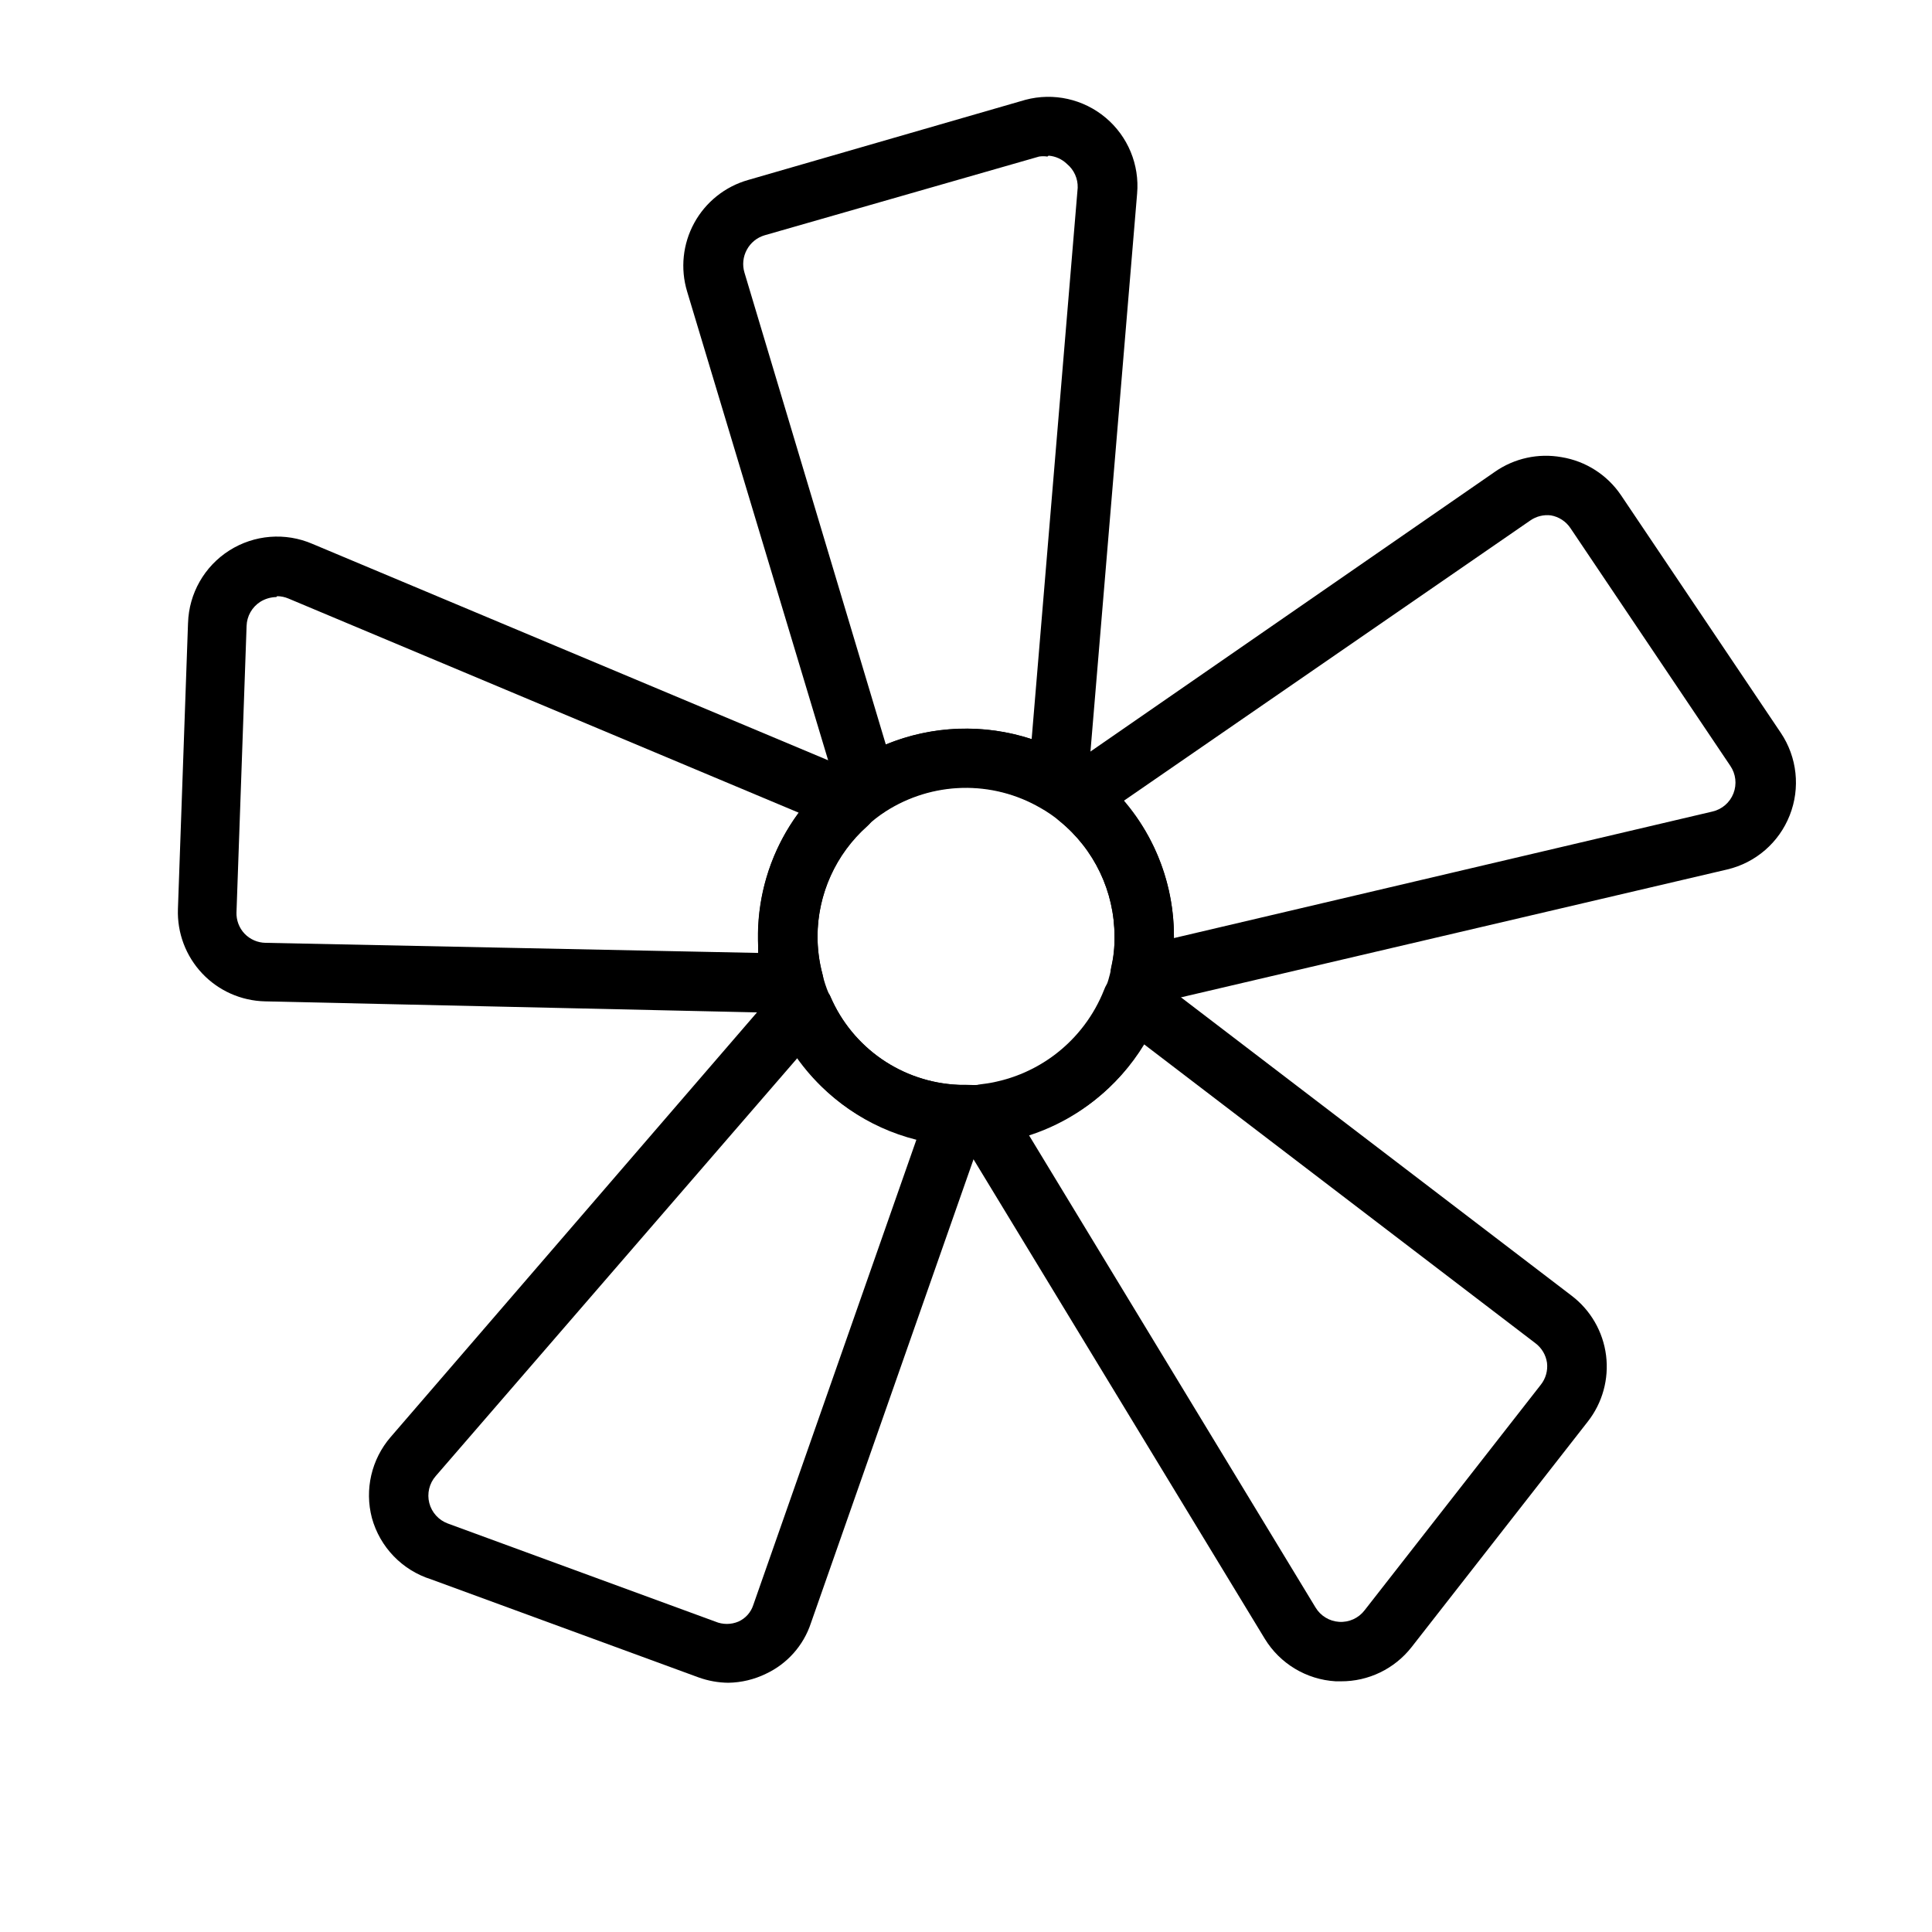 <?xml version="1.0" encoding="UTF-8"?>
<!-- Uploaded to: SVG Repo, www.svgrepo.com, Generator: SVG Repo Mixer Tools -->
<svg fill="#000000" width="800px" height="800px" version="1.1" viewBox="144 144 512 512" xmlns="http://www.w3.org/2000/svg">
 <g>
  <path d="m374.34 360.64c-0.602 0.078-1.211 0.078-1.812 0-2.086-0.504-3.879-1.84-4.957-3.699-0.934-1.52-1.648-3.16-2.125-4.879l-39.359-130.83c-1.824-6.059-1.145-12.59 1.891-18.141 3.031-5.547 8.164-9.648 14.246-11.383l73.523-21.254c7.438-1.977 15.375-0.207 21.266 4.742 5.894 4.953 9.004 12.465 8.332 20.133l-12.672 151.54c-0.242 2.738-0.992 5.406-2.203 7.871-1.031 1.902-2.793 3.297-4.883 3.856-2.066 0.59-4.285 0.305-6.141-0.785-6.246-3.559-13.352-5.34-20.543-5.144-7.188 0.195-14.184 2.356-20.234 6.246-1.234 1-2.742 1.605-4.328 1.73zm47.23-175.15c-0.73-0.113-1.473-0.113-2.203 0l-72.738 20.863c-2.027 0.598-3.731 1.988-4.723 3.856-0.992 1.832-1.219 3.984-0.629 5.984l37.469 125.09c12.305-5.062 26.012-5.566 38.652-1.418l12.203-146.11c0.074-2.422-0.969-4.746-2.836-6.297-1.316-1.281-3.043-2.062-4.879-2.203z"/>
  <path d="m351.04 412.44-136.82-3.07c-6.32-0.145-12.32-2.816-16.652-7.418-4.336-4.602-6.644-10.746-6.414-17.066l2.676-75.809 0.004 0.004c0.242-7.82 4.34-15.012 10.945-19.203 6.606-4.195 14.855-4.844 22.035-1.738l140.52 58.961c2.348 1.035 4.523 2.414 6.457 4.094 1.68 1.477 2.652 3.594 2.676 5.824 0.016 2.25-0.93 4.398-2.598 5.906-8.352 7.418-13.16 18.035-13.227 29.203 0.004 3.406 0.453 6.793 1.34 10.078 0.539 2.09 0.199 4.309-0.945 6.141-1.113 1.844-2.934 3.152-5.039 3.621-1.629 0.328-3.293 0.484-4.957 0.473zm-133.82-110.21v-0.004c-1.504 0.031-2.973 0.465-4.25 1.262-2.184 1.398-3.539 3.785-3.621 6.375l-2.676 75.887h-0.004c-0.074 2.098 0.691 4.137 2.125 5.668 1.461 1.531 3.477 2.41 5.59 2.441l130.52 2.676v-4.41c0-11.785 3.777-23.266 10.785-32.746l-135.24-56.758c-0.945-0.402-1.961-0.617-2.992-0.629z"/>
  <path d="m337.02 589.95c-2.688-0.027-5.348-0.508-7.875-1.414l-70.848-25.977v-0.004c-7.68-2.394-13.613-8.535-15.742-16.293-1.973-7.519-0.117-15.527 4.957-21.414l99.426-115.25c1.672-1.922 3.641-3.566 5.824-4.879 1.93-1.199 4.281-1.508 6.453-0.844 2.176 0.664 3.953 2.234 4.883 4.305 2.883 6.66 7.578 12.371 13.547 16.492 5.973 4.117 12.977 6.481 20.227 6.812 2.117 0.098 4.102 1.051 5.512 2.637 1.406 1.582 2.117 3.668 1.965 5.785-0.168 1.832-0.594 3.637-1.258 5.352l-45.188 128.87c-1.957 5.945-6.289 10.816-11.965 13.461-3.094 1.5-6.481 2.305-9.918 2.359zm18.5-165.79-96.039 111c-1.719 1.957-2.359 4.633-1.715 7.152 0.648 2.519 2.496 4.555 4.941 5.445l70.848 25.977c1.961 0.832 4.18 0.832 6.141 0 1.879-0.844 3.309-2.445 3.938-4.41l43.219-123.28-0.004 0.004c-12.852-3.219-24.098-10.996-31.645-21.887z"/>
  <path d="m499.34 589.56h-1.418c-7.711-0.465-14.707-4.668-18.734-11.258l-79.191-130.36c-1.383-2.246-2.34-4.727-2.836-7.32-0.402-2.152 0.109-4.379 1.418-6.141 1.297-1.758 3.262-2.894 5.43-3.148 7.191-0.832 14.02-3.602 19.758-8.008 5.738-4.41 10.176-10.293 12.832-17.023 0.75-2.059 2.32-3.711 4.336-4.562 2.019-0.852 4.297-0.824 6.293 0.074 1.793 0.68 3.465 1.637 4.961 2.836l108.32 82.734c5.031 3.832 8.312 9.523 9.113 15.797 0.797 6.273-0.953 12.605-4.859 17.578l-46.684 59.75c-4.508 5.754-11.426 9.098-18.734 9.055zm-82.734-144.85 76.043 125.32c1.332 2.199 3.652 3.609 6.219 3.777 2.629 0.176 5.168-0.977 6.769-3.07l46.68-59.75c1.309-1.641 1.902-3.738 1.656-5.824-0.293-2.07-1.398-3.941-3.07-5.195l-103.68-79.191c-6.961 11.43-17.848 19.938-30.621 23.93z"/>
  <path d="m447.78 409.84h-2.281c-2.269-0.207-4.336-1.383-5.668-3.231-1.348-1.832-1.836-4.156-1.34-6.375 0.629-2.656 0.918-5.379 0.867-8.109-0.008-11.852-5.359-23.074-14.562-30.543-1.621-1.332-2.641-3.262-2.836-5.352-0.203-2.07 0.418-4.137 1.73-5.746 1.203-1.457 2.609-2.731 4.176-3.781l112.33-77.695c5.137-3.57 11.477-4.957 17.633-3.856 6.41 1.051 12.105 4.695 15.746 10.074l42.352 62.977c4.344 6.461 5.227 14.645 2.359 21.883-2.832 7.195-9.008 12.547-16.531 14.328l-148.62 34.793c-1.754 0.406-3.551 0.617-5.352 0.633zm-5.984-53.609h0.004c8.582 9.992 13.301 22.727 13.301 35.895v0.473l142.72-33.535c2.535-0.582 4.621-2.387 5.562-4.812 0.945-2.426 0.633-5.16-0.84-7.309l-42.352-62.977c-1.195-1.793-3.074-3.016-5.195-3.387-1.914-0.23-3.848 0.242-5.434 1.34z"/>
  <path d="m400 447.23c-1.102 0.082-2.207 0.082-3.309 0-9.879-0.543-19.426-3.762-27.617-9.305-8.195-5.547-14.73-13.215-18.906-22.184l-0.473-0.945c-1.262-2.731-2.262-5.578-2.992-8.5-2.606-9.805-2.457-20.133 0.434-29.855s8.406-18.461 15.941-25.25c2.188-2.023 4.562-3.844 7.086-5.43 8.531-5.398 18.367-8.379 28.457-8.629 10.094-0.25 20.062 2.242 28.852 7.211 2.555 1.406 4.977 3.039 7.242 4.879 12.926 10.488 20.422 26.258 20.387 42.902 0.023 3.863-0.375 7.719-1.18 11.496-0.621 2.68-1.438 5.309-2.441 7.871-3.531 9.602-9.664 18.027-17.715 24.34s-17.695 10.258-27.863 11.398c-1.965 0.117-3.938 0.117-5.902 0zm-36.367-39.91h-0.004c0.219 0.25 0.379 0.547 0.473 0.863 2.883 6.66 7.578 12.371 13.547 16.492 5.973 4.117 12.977 6.481 20.227 6.812h2.125c1.414 0.078 2.832 0.078 4.25 0 7.176-0.816 13.992-3.57 19.719-7.965 5.727-4.398 10.148-10.27 12.793-16.992 0.738-1.918 1.316-3.891 1.73-5.902 0.625-2.789 0.918-5.644 0.867-8.504-0.008-11.852-5.359-23.074-14.562-30.543-1.574-1.301-3.262-2.461-5.039-3.461-6.273-3.644-13.43-5.484-20.68-5.32-7.25 0.168-14.316 2.336-20.414 6.262-1.762 1.141-3.422 2.43-4.957 3.859-5.391 4.844-9.336 11.082-11.406 18.027-2.07 6.945-2.184 14.328-0.324 21.332 0.41 1.723 0.965 3.406 1.652 5.039z"/>
 </g>
</svg>